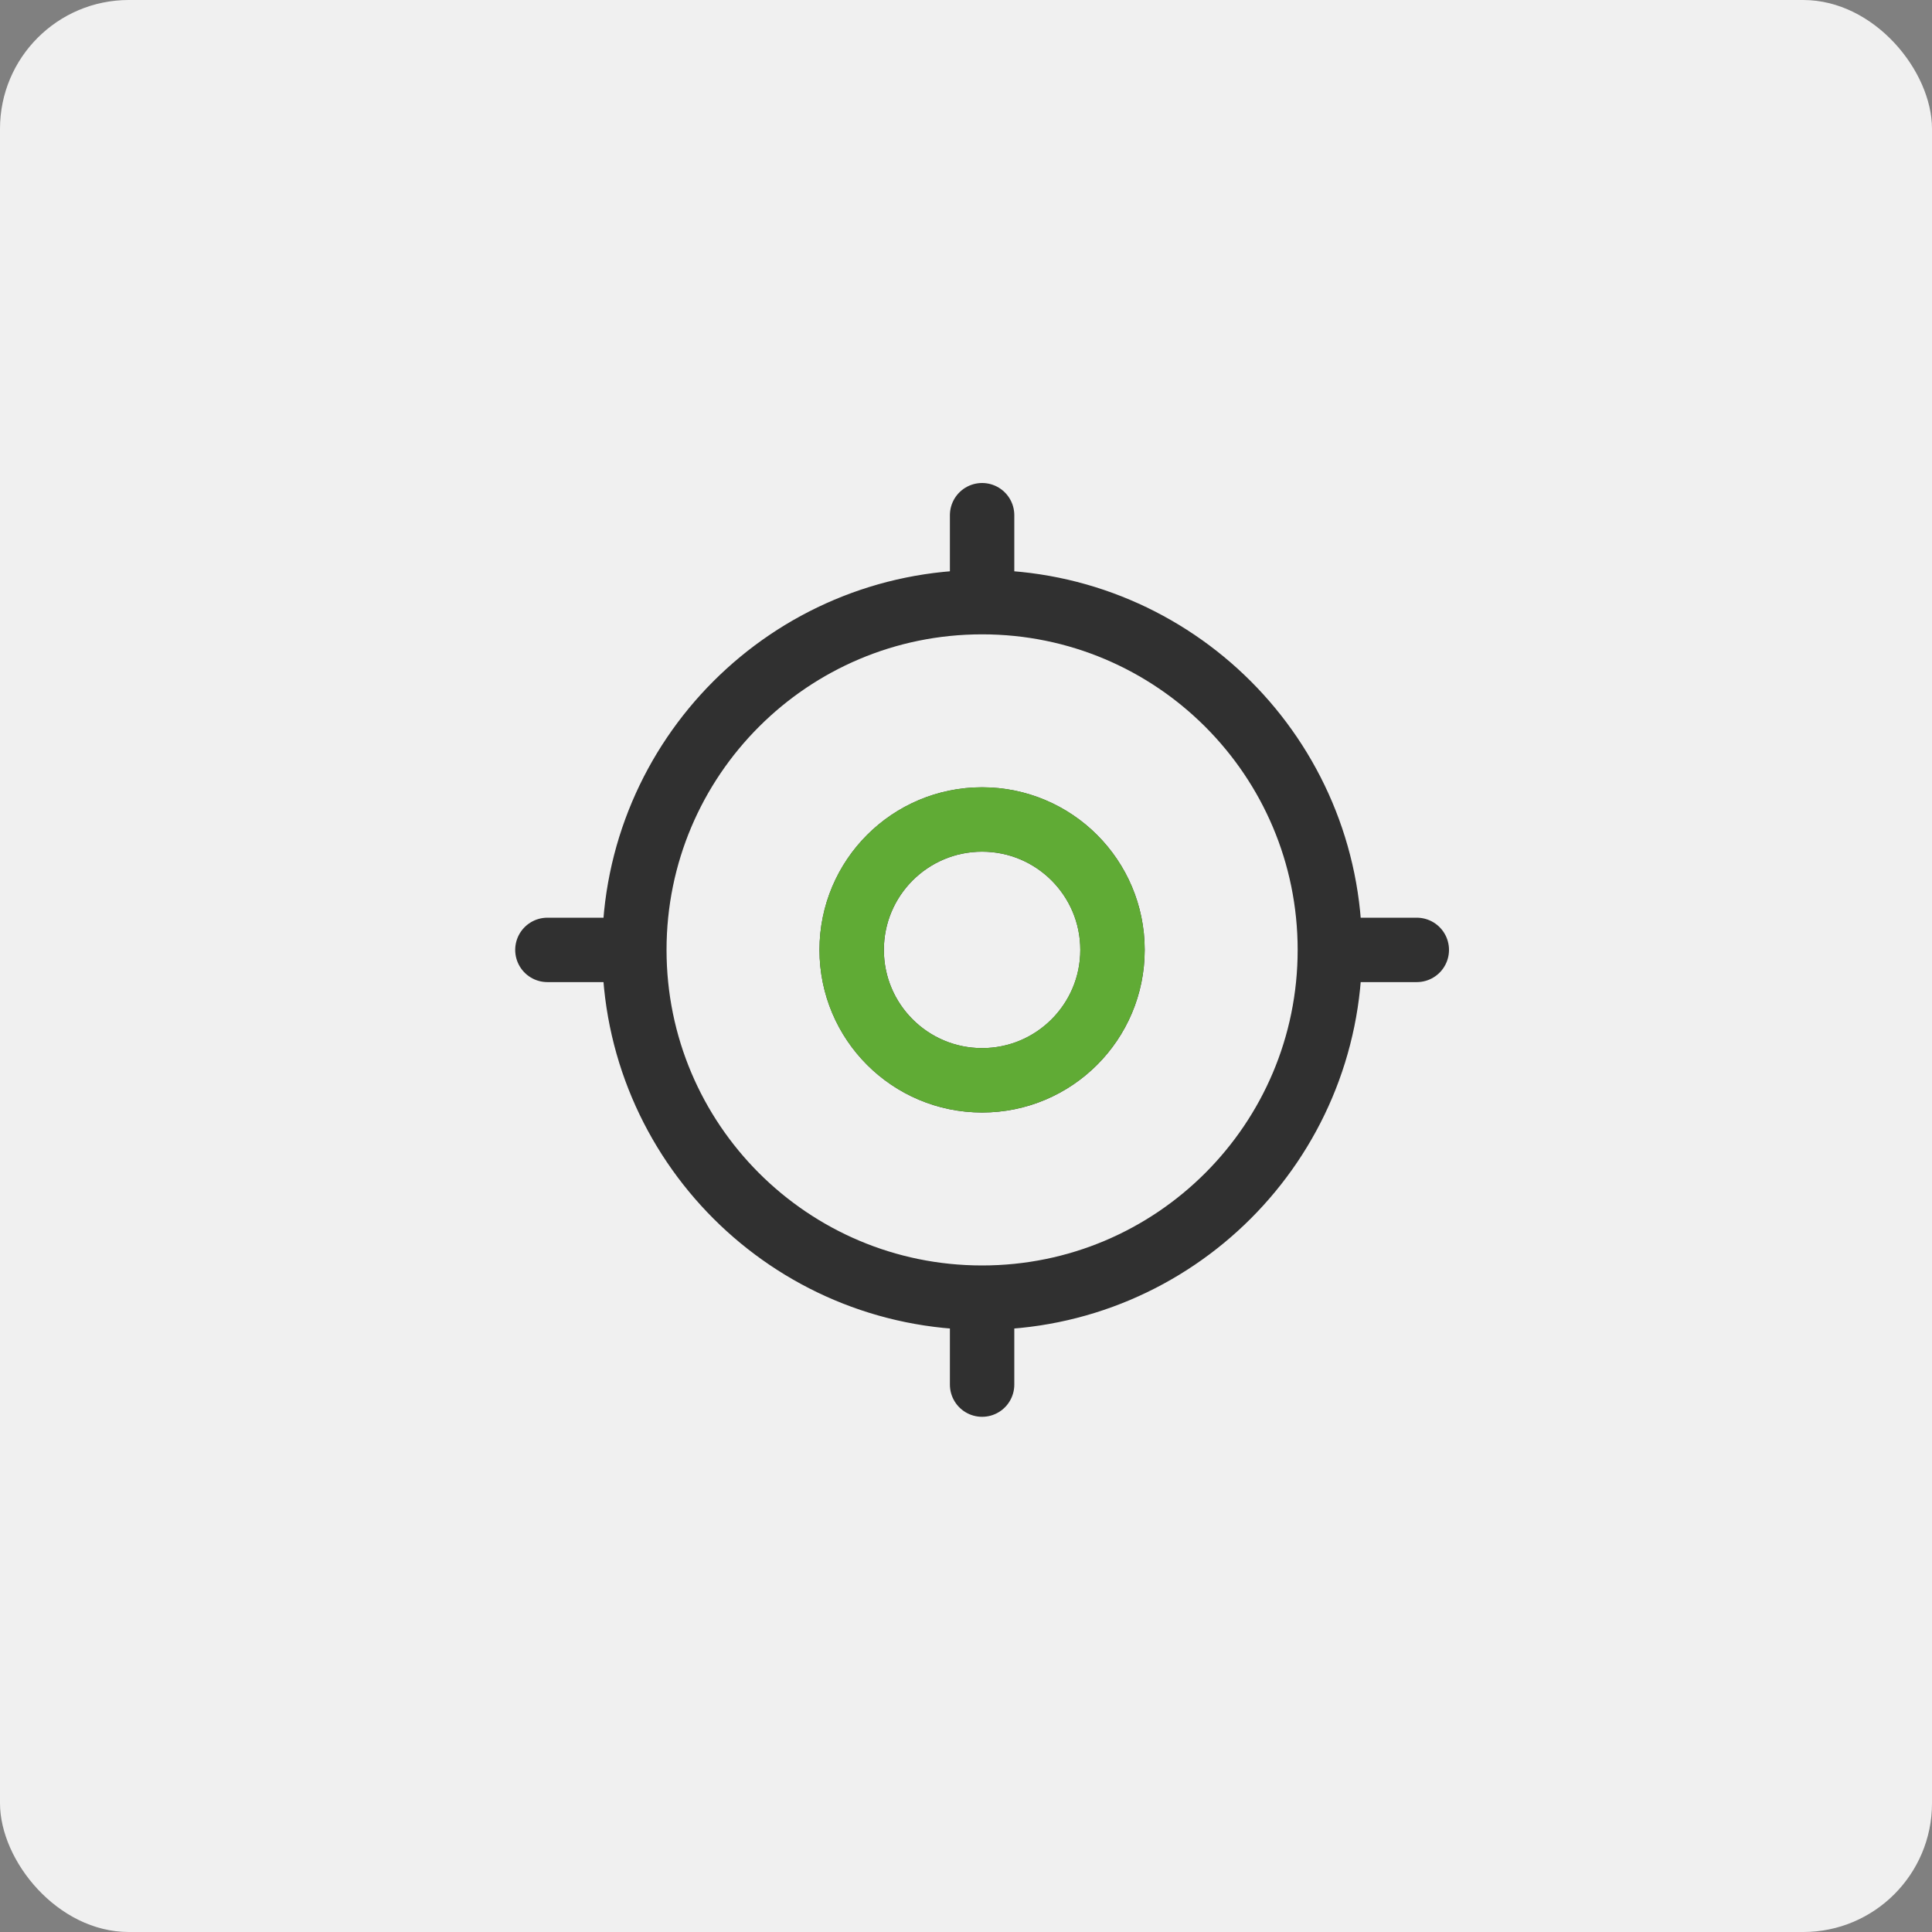 <svg xmlns="http://www.w3.org/2000/svg" width="60" height="60" viewBox="0 0 60 60" fill="none"><rect x="0" y="0" width="60" height="60" fill="#808080" stroke="none"/><rect width="60" height="60" rx="4" fill="#F0F0F0"></rect><path d="M41.3 29.5C41.3 35.465 36.465 40.3 30.5 40.3M41.3 29.5C41.3 23.535 36.465 18.7 30.5 18.7M41.3 29.5H44M30.5 40.3C24.535 40.3 19.7 35.465 19.7 29.5M30.5 40.3V43M30.5 18.7C24.535 18.7 19.7 23.535 19.7 29.5M30.5 18.7V16M19.7 29.5H17M34.55 29.5C34.55 31.737 32.737 33.55 30.5 33.55C28.263 33.55 26.45 31.737 26.45 29.5C26.45 27.263 28.263 25.45 30.5 25.45C32.737 25.45 34.55 27.263 34.55 29.5Z" stroke="#303030" stroke-width="2" stroke-linecap="round" stroke-linejoin="round"></path><path d="M34.549 29.499C34.549 31.736 32.736 33.549 30.499 33.549C28.262 33.549 26.449 31.736 26.449 29.499C26.449 27.262 28.262 25.449 30.499 25.449C32.736 25.449 34.549 27.262 34.549 29.499Z" stroke="#60AB35" stroke-width="2" stroke-linecap="round" stroke-linejoin="round"></path></svg>